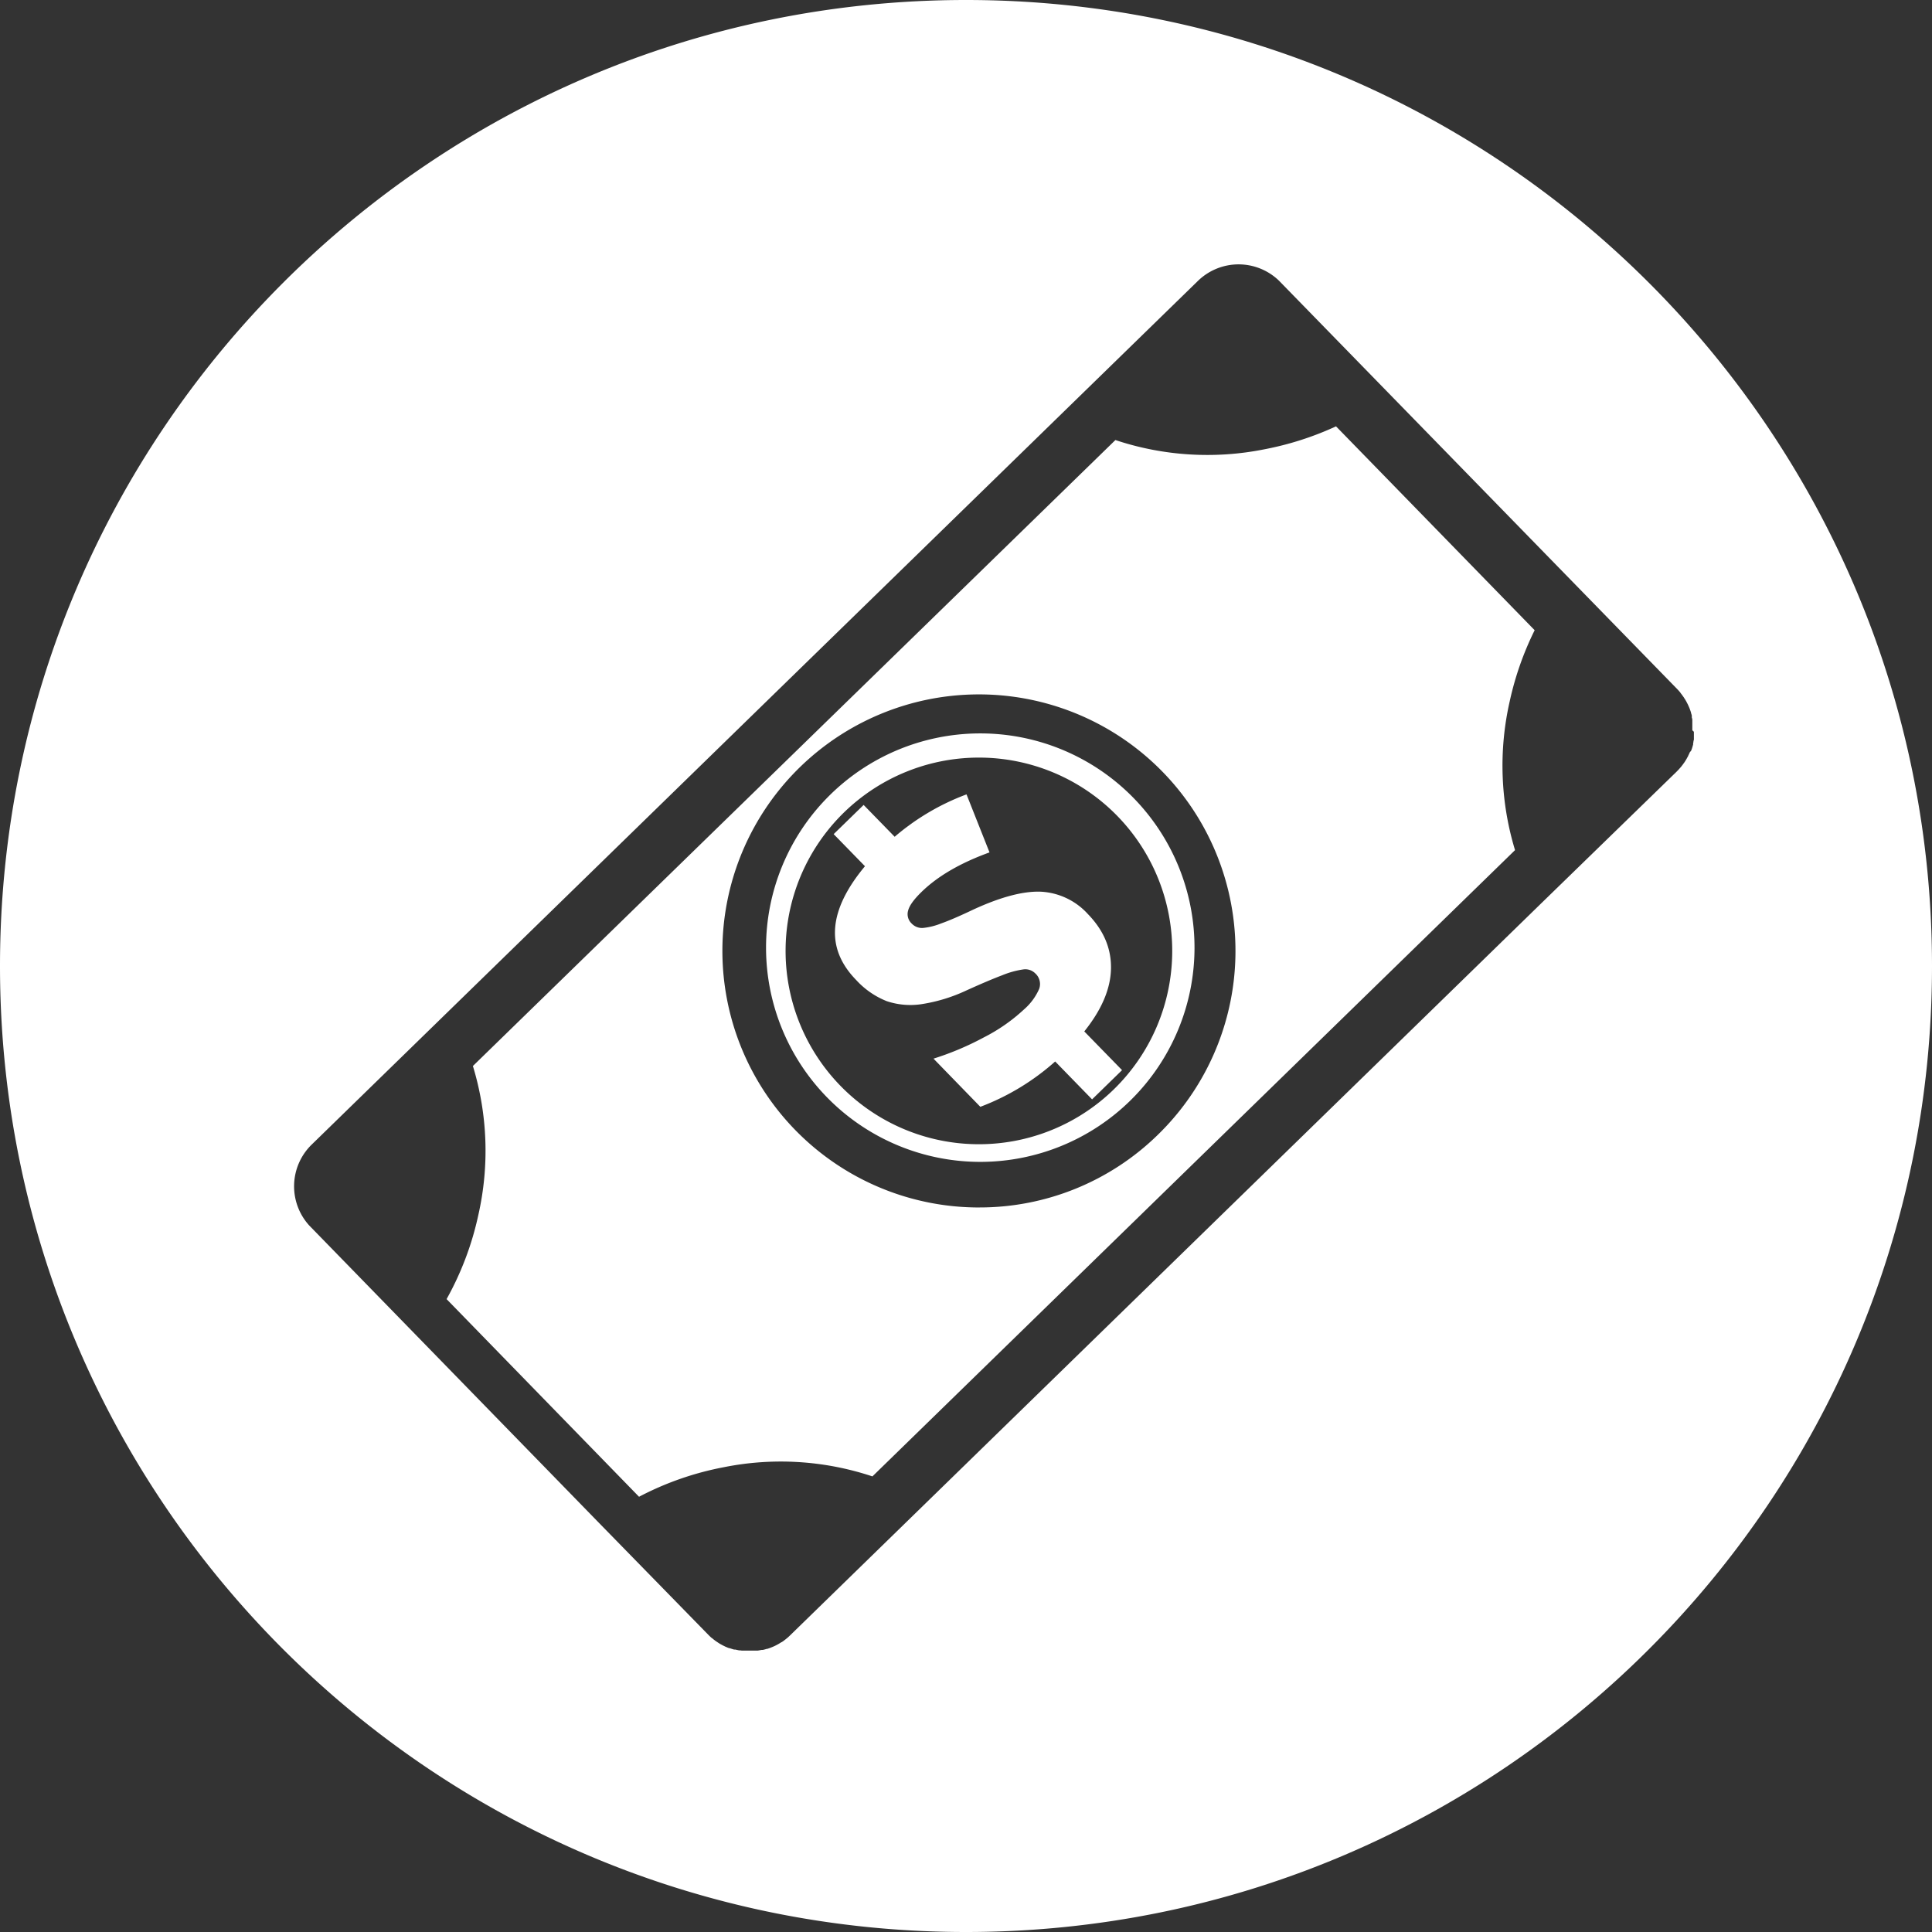<svg xmlns="http://www.w3.org/2000/svg" viewBox="0 0 490.5 490.5"><rect x="0" y="0" width="490.5" height="490.5" fill="#333333" stroke="none"/><defs><style>.cls-1{fill:#fff;}</style></defs><title>icon-info</title><g id="圖層_2" data-name="圖層 2"><g id="Layer_1" data-name="Layer 1"><path class="cls-1" d="M245.25,0C109.8,0,0,109.8,0,245.25S109.8,490.5,245.25,490.5,490.5,380.7,490.5,245.25,380.7,0,245.25,0Zm184.8,185.94V186a1,1,0,0,0,0,.17.38.38,0,0,0,0,.1c0,.12,0,.23,0,.35s0,.22,0,.34,0,.22,0,.34a.13.13,0,0,1,0,.06.88.88,0,0,1,0,.16s0,.08,0,.12,0,.22-.05.33-.05.23-.07.34,0,.23-.07.34v.05s0,.1,0,.15l0,.14-.09.32a3.37,3.37,0,0,1-.1.34,3,3,0,0,1-.1.32v0s0,.1-.05.14a1.42,1.42,0,0,0-.05.16l-.12.32L429,191c0,.1-.09.21-.13.31v0l-.06.13a1.42,1.42,0,0,0-.08.18l-.15.3c0,.11-.11.22-.17.33l-.15.29v0l-.06.1-.12.21-.17.28-.21.33-.18.26v0l-.06.07-.17.24a2.35,2.35,0,0,1-.19.25c-.08.12-.17.23-.26.34s-.12.15-.19.22h0l0,0-.28.32-.16.18-.51.53L391,229.62,235.12,381.54l-34.55,33.67h0l-.53.5-.19.15-.33.28,0,0h0l-.24.18-.33.26-.26.18-.25.17-.07,0h0l-.28.18-.33.2-.28.16-.21.11-.1.06h0l-.3.15-.33.16-.31.13-.18.08-.13.05h0l-.32.13-.33.12-.33.11-.15.05-.14,0h0l-.33.1-.33.09-.34.08-.13,0-.15,0h0l-.35.06-.33.06-.35.05H192l-.16,0h-.06l-.35,0-.33,0-.36,0h-1l-.37,0h-.32l-.36,0-.32,0-.36-.05H188l-.16,0-.1,0-.35-.06-.32-.07-.35-.08h-.05l-.16,0-.11,0-.35-.1-.32-.1-.33-.11,0,0-.15-.05-.14,0-.32-.12-.33-.14-.31-.13,0,0-.14-.07-.16-.08-.29-.14-.35-.19-.26-.14,0,0-.13-.07-.21-.13-.23-.15-.39-.26-.2-.13,0,0-.11-.08-.29-.22-.15-.11-.47-.39-.08-.07-.05,0-.48-.45h0l-.36-.36L152,386.56h0l-22.74-23.34-50.4-51.73-.35-.36a14.79,14.79,0,0,1,.62-20.54l225-219.27a14.78,14.78,0,0,1,20.55-.09l.35.36L425.87,175h0c.11.12.23.24.34.37h0l.43.5,0,.05.07.08.37.48a.91.91,0,0,1,.11.16l.21.29.08.11,0,0,.12.2.26.4.13.23.13.22s.05.09.07.13l0,0,.13.26c.07.12.13.24.19.36a2.39,2.39,0,0,0,.13.28l.07.18a.91.91,0,0,1,.07.14v0c.05.1.08.19.12.29s.1.23.14.35.07.21.11.31,0,.1.05.15,0,.1.05.15a.08.08,0,0,0,0,0l.09.32c0,.12.07.23.1.35l.08.32,0,.13c0,.05,0,.11,0,.16v.05c0,.12,0,.23.07.34l.06.34c0,.11,0,.22,0,.34s0,.07,0,.1,0,.11,0,.17v.07c0,.11,0,.23,0,.34l0,.34c0,.11,0,.23,0,.34v.09a1,1,0,0,1,0,.17v.08c0,.12,0,.23,0,.35v.34C430.06,185.71,430.05,185.83,430.05,185.94Z"/><path class="cls-1" d="M389.62,160l-50.43-51.76A78.42,78.42,0,0,1,321,114.07a73.76,73.76,0,0,1-37.82-2.35L120.06,270.64a73.74,73.74,0,0,1,1.37,37.87,77.15,77.15,0,0,1-8.05,21.31L162.24,380a77.22,77.22,0,0,1,21.51-7.5,73.57,73.57,0,0,1,37.74,2.33l163.15-159A73.7,73.7,0,0,1,383.3,178,78,78,0,0,1,389.62,160ZM294,288.06a64.69,64.69,0,0,1-45.43,18.49h-.87A65.13,65.13,0,1,1,294,288.06Z"/><path class="cls-1" d="M249.24,186.2h-.73a54.39,54.39,0,1,0,.73,0Zm33.54,90.37a49.08,49.08,0,1,1,.9-69.4A49.08,49.08,0,0,1,282.78,276.57Z"/><path class="cls-1" d="M282.06,245.92q.15-7.66-5.86-13.85a17.31,17.31,0,0,0-12.07-5.69q-6.72-.21-17.06,4.56c-3.36,1.6-6.06,2.77-8.12,3.5a17,17,0,0,1-4.71,1.16,3.65,3.65,0,0,1-2.82-1.17,3.24,3.24,0,0,1-.86-3.27c.33-1.26,1.47-2.84,3.44-4.75q6.17-6,17.22-10l-5.84-14.73a60.3,60.3,0,0,0-18.24,10.76l-7.88-8.08-7.61,7.41,7.95,8.15q-7,8.4-7.57,15.62t5.35,13.28a21,21,0,0,0,7.76,5.36,18.9,18.9,0,0,0,8.87.75,41.66,41.66,0,0,0,11.31-3.46q5.63-2.55,9.1-3.86a22.72,22.72,0,0,1,5.36-1.49,3.57,3.57,0,0,1,3.05,1,3.63,3.63,0,0,1,1,3.93,14.67,14.67,0,0,1-3.84,5.21,44.58,44.58,0,0,1-10.2,7.11,73.42,73.42,0,0,1-12.79,5.4L248.89,281a60.77,60.77,0,0,0,19-11.51l9.37,9.62,7.61-7.42-9.59-9.83Q281.91,253.6,282.06,245.92Z"/></g></g></svg>